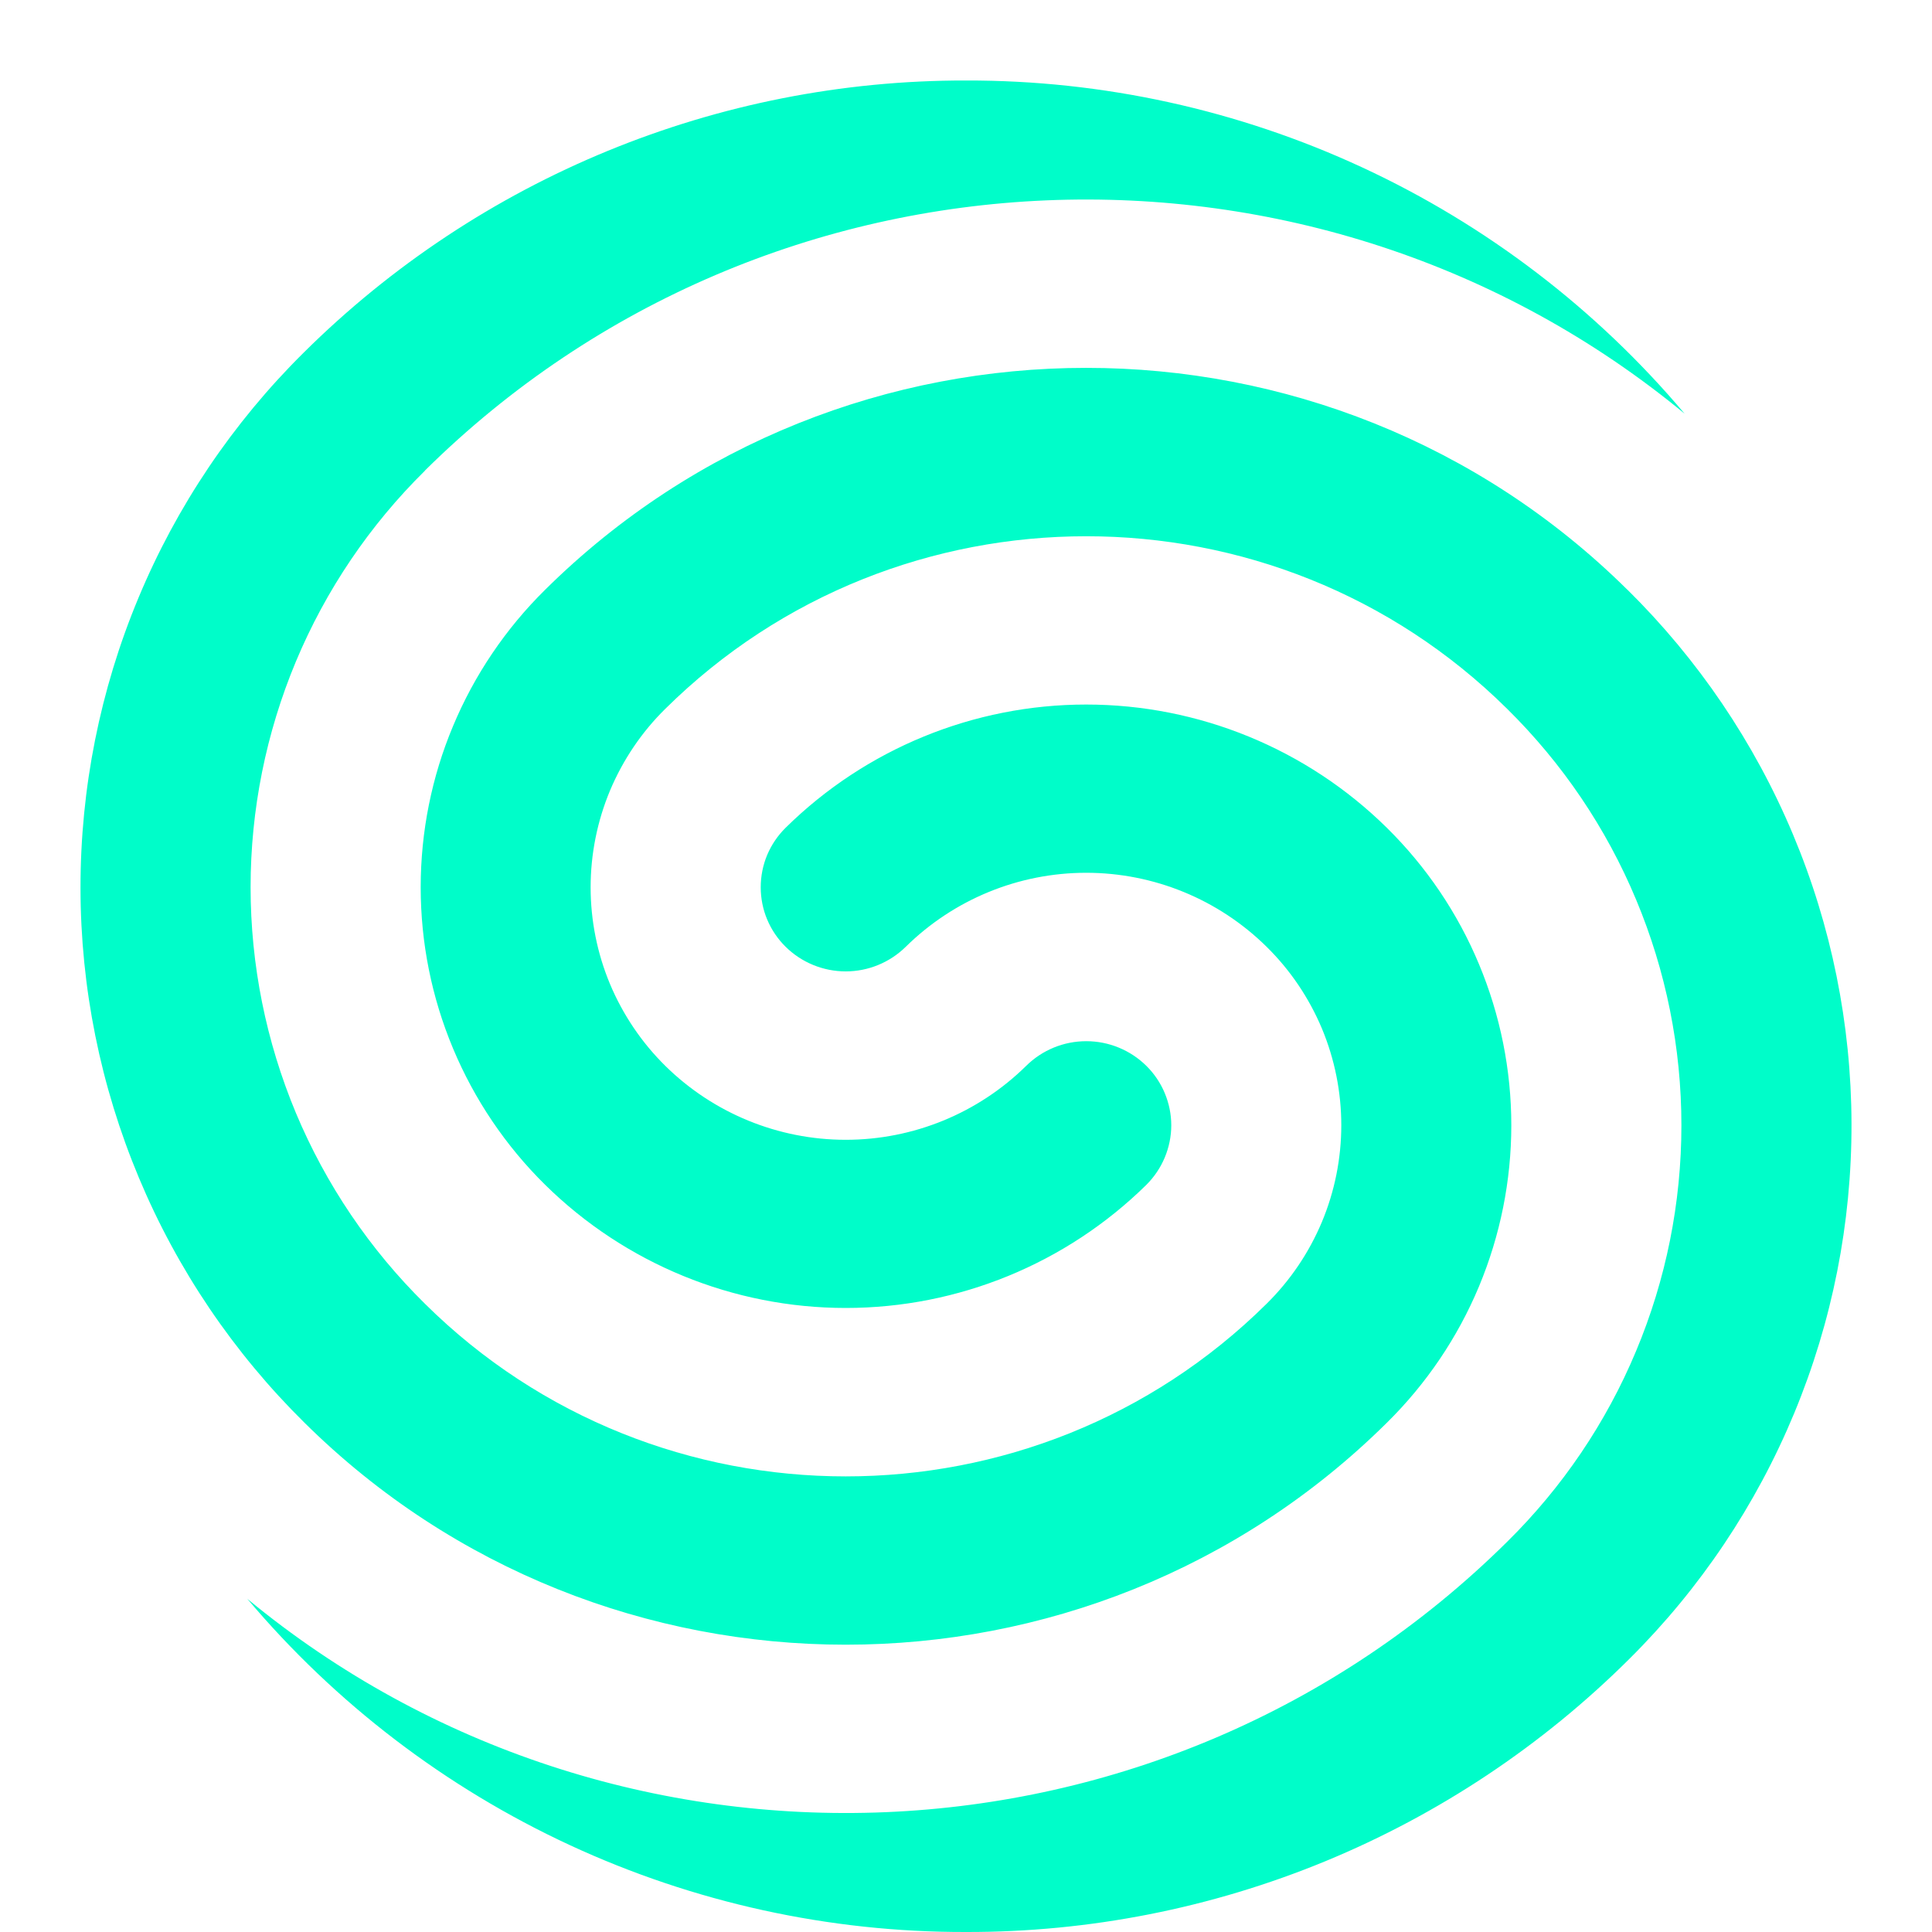 <?xml version="1.0" encoding="utf-8"?><svg width="24" height="24" viewBox="0 0 24 24" fill="none" xmlns="http://www.w3.org/2000/svg">
<path d="M20.216 7.325C21.095 8.192 21.794 9.224 22.272 10.363C22.75 11.501 22.997 12.723 23 13.958C23.003 15.193 22.761 16.416 22.288 17.556C21.815 18.697 21.12 19.733 20.245 20.603C19.161 21.683 17.875 22.539 16.461 23.122C15.046 23.705 13.53 24.003 12 24C10.3 24.004 8.62 23.635 7.077 22.92C5.535 22.205 4.168 21.161 3.072 19.861C7.638 23.631 14.436 23.395 18.722 19.153C19.408 18.477 19.953 17.672 20.324 16.783C20.696 15.895 20.887 14.942 20.887 13.979C20.887 13.016 20.696 12.063 20.324 11.175C19.953 10.286 19.408 9.481 18.722 8.805C15.835 5.947 11.153 5.947 8.265 8.805C7.971 9.094 7.738 9.44 7.578 9.82C7.419 10.201 7.337 10.61 7.337 11.023C7.337 11.435 7.419 11.844 7.578 12.225C7.738 12.605 7.971 12.951 8.265 13.241C8.862 13.829 9.667 14.159 10.506 14.159C11.345 14.159 12.15 13.829 12.747 13.241C12.946 13.044 13.214 12.934 13.494 12.934C13.773 12.934 14.042 13.044 14.241 13.241C14.338 13.337 14.416 13.452 14.469 13.579C14.522 13.706 14.55 13.842 14.55 13.979C14.55 14.116 14.522 14.252 14.469 14.379C14.416 14.506 14.338 14.621 14.241 14.718C13.245 15.698 11.904 16.248 10.506 16.248C9.109 16.248 7.767 15.698 6.772 14.718C6.282 14.235 5.893 13.659 5.628 13.025C5.362 12.39 5.226 11.71 5.226 11.022C5.226 10.334 5.362 9.653 5.628 9.019C5.893 8.385 6.282 7.809 6.772 7.326C10.483 3.651 16.503 3.651 20.216 7.326V7.325ZM12 1C13.7 0.996 15.381 1.365 16.923 2.08C18.465 2.795 19.832 3.84 20.927 5.139C16.361 1.369 9.562 1.607 5.279 5.845V5.847C4.593 6.523 4.048 7.328 3.676 8.217C3.305 9.105 3.113 10.058 3.113 11.021C3.113 11.984 3.305 12.938 3.676 13.826C4.048 14.714 4.593 15.52 5.279 16.196C8.165 19.055 12.846 19.055 15.734 16.196C16.028 15.906 16.261 15.561 16.421 15.18C16.58 14.8 16.662 14.391 16.662 13.978C16.662 13.566 16.58 13.157 16.421 12.776C16.261 12.396 16.028 12.05 15.734 11.761C15.137 11.172 14.332 10.842 13.493 10.842C12.654 10.842 11.85 11.172 11.252 11.761C11.053 11.957 10.785 12.067 10.506 12.067C10.226 12.067 9.958 11.957 9.759 11.761C9.661 11.664 9.583 11.549 9.53 11.422C9.477 11.296 9.45 11.159 9.45 11.022C9.45 10.884 9.477 10.748 9.53 10.621C9.583 10.495 9.661 10.38 9.759 10.283C10.754 9.302 12.096 8.752 13.493 8.752C14.891 8.752 16.233 9.302 17.228 10.283C17.718 10.766 18.107 11.341 18.372 11.976C18.637 12.61 18.774 13.291 18.774 13.979C18.774 14.666 18.637 15.347 18.372 15.982C18.107 16.616 17.718 17.191 17.228 17.674C13.516 21.35 7.496 21.35 3.783 17.674C2.903 16.806 2.203 15.772 1.726 14.632C1.248 13.491 1.001 12.267 1 11.031C0.999 9.795 1.243 8.57 1.719 7.429C2.194 6.288 2.892 5.252 3.771 4.382C5.958 2.21 8.917 0.994 12 1Z" fill="url(#paint0_radial_3915_9459)"/>
<defs>
<radialGradient id="paint0_radial_3915_9459" cx="0" cy="0" r="1" gradientTransform="matrix(1850.28 1189.21 -1300.68 1849.85 -168.612 68.134)" gradientUnits="userSpaceOnUse">
<stop stop-color="#00FFC4"/>
<stop offset="1" stop-color="#00E1FF"/>
</radialGradient>
</defs>
</svg>
